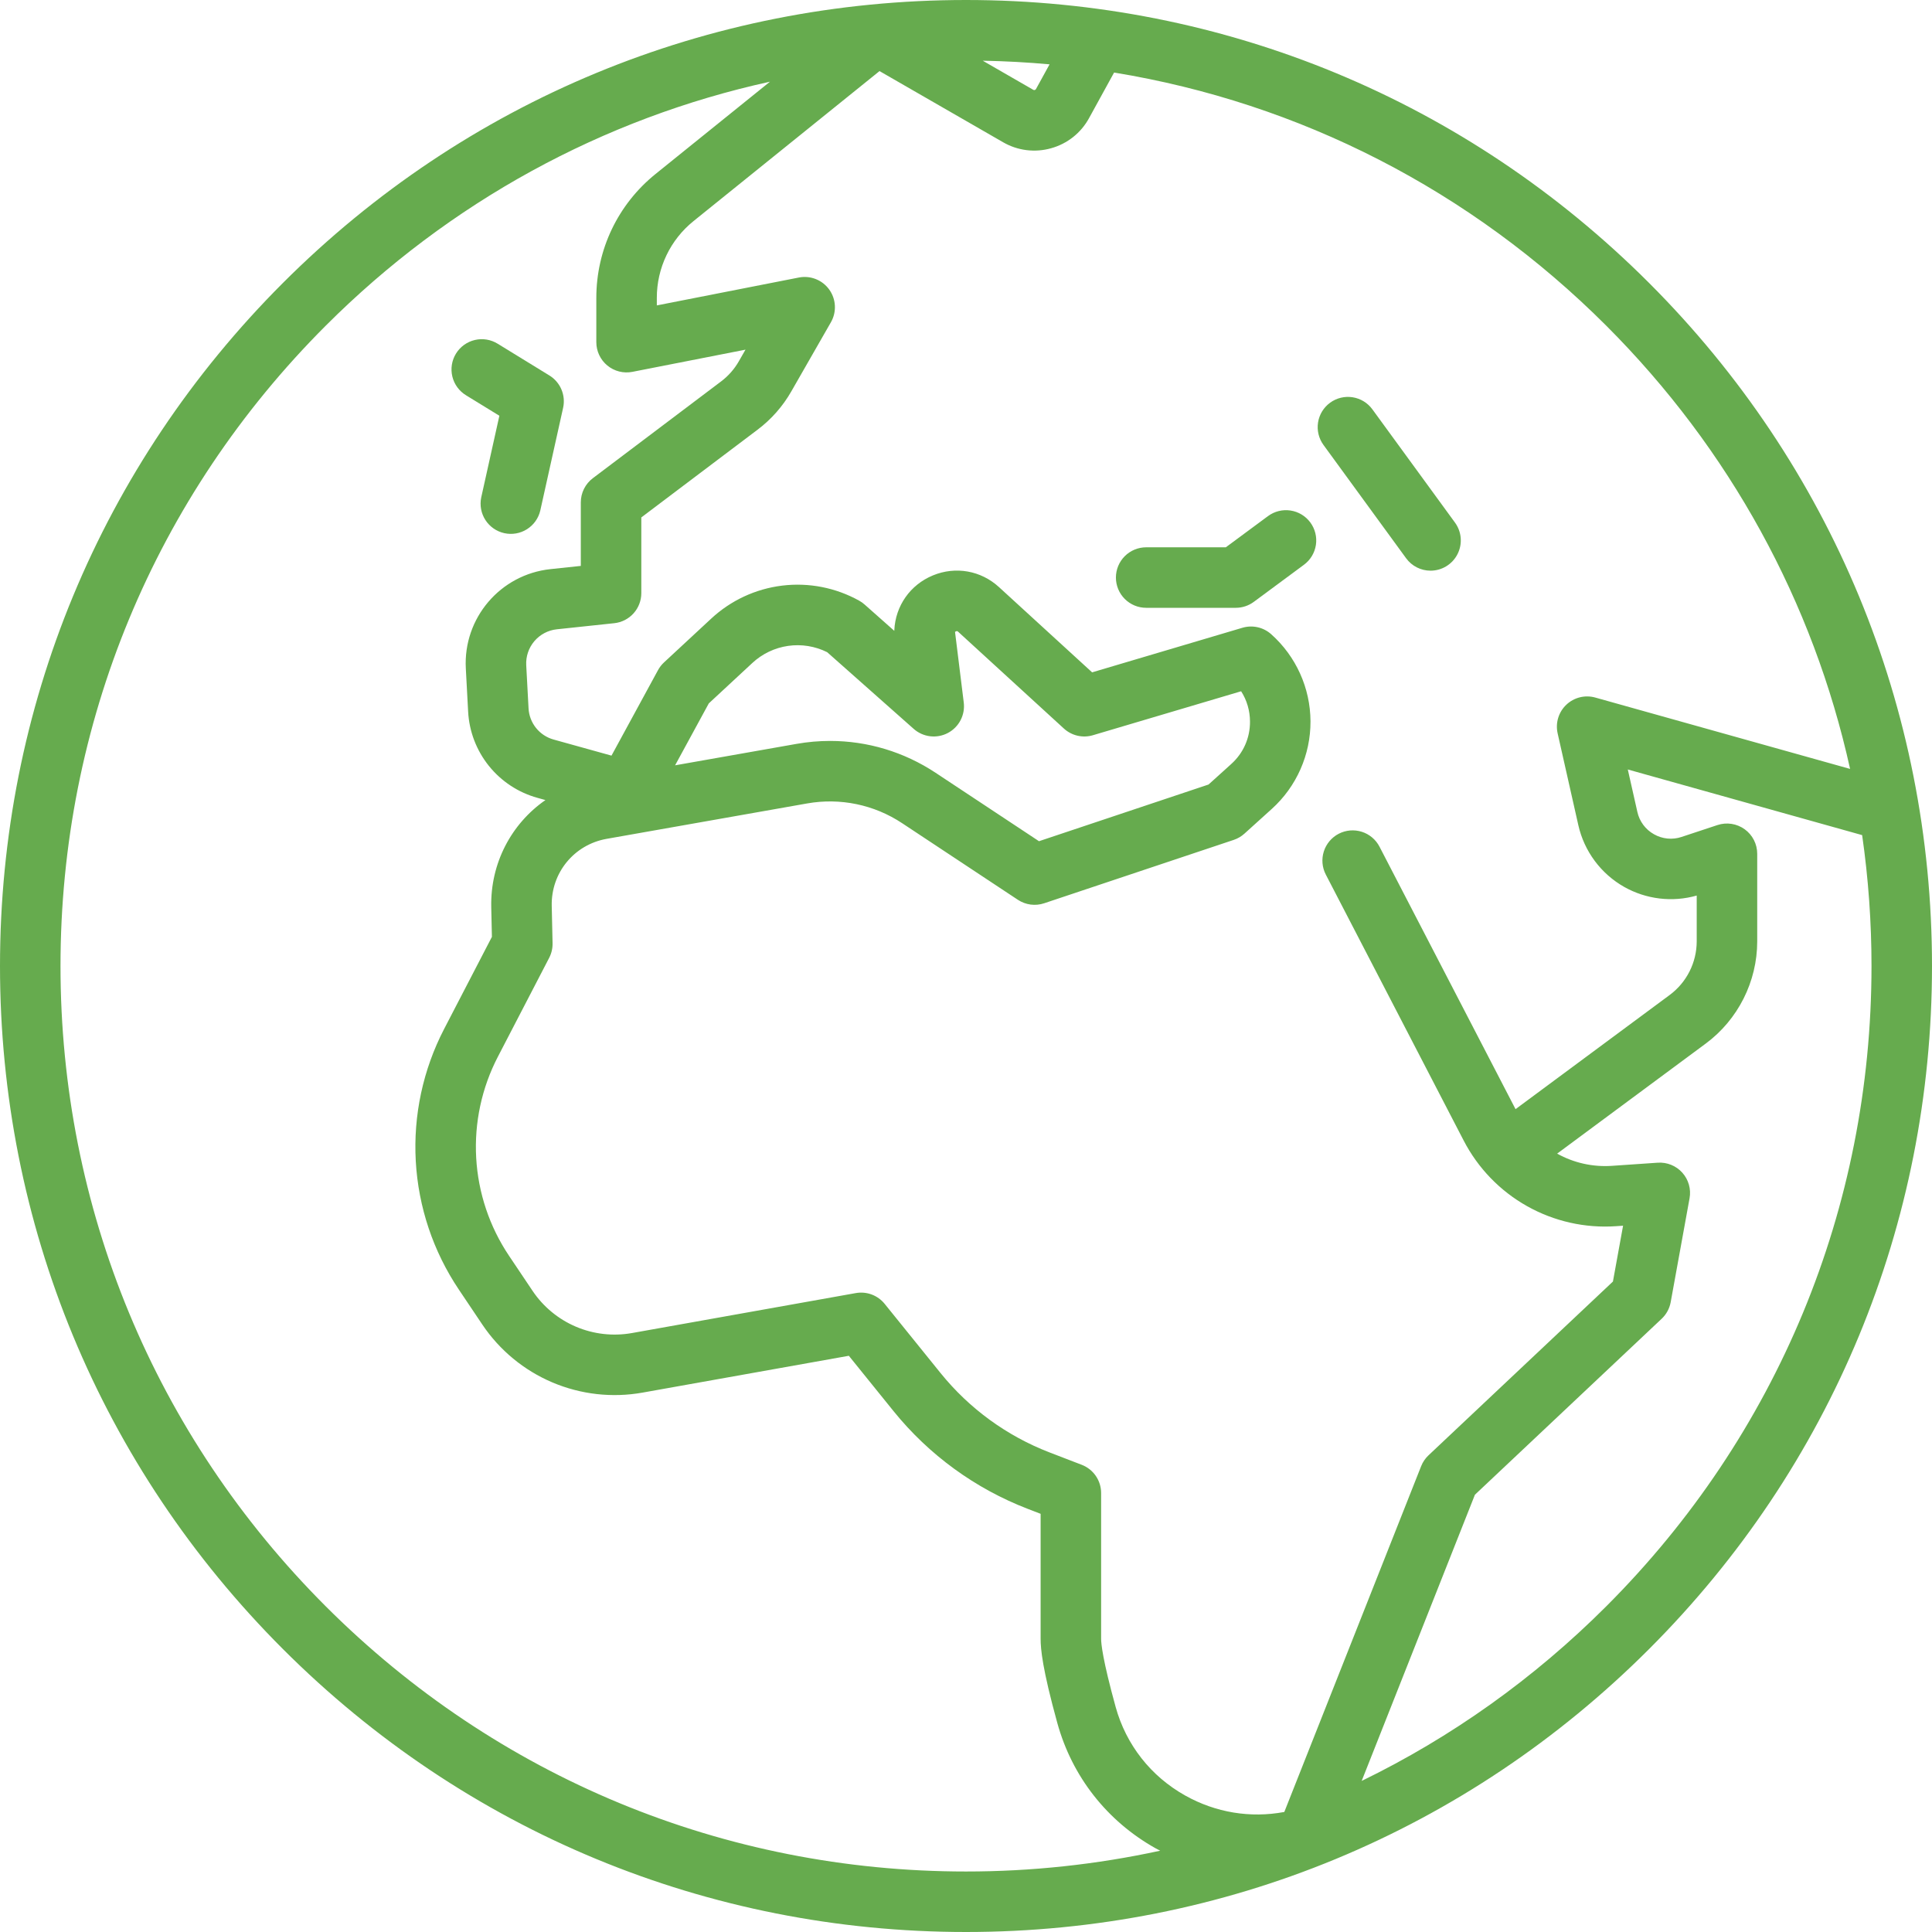 <?xml version="1.0" encoding="UTF-8"?> <svg xmlns="http://www.w3.org/2000/svg" width="512" height="512" viewBox="0 0 512 512" fill="none"> <g clip-path="url(#clip0_82_35)"> <path d="M437.019 74.981C388.667 26.629 324.38 0 256 0C187.62 0 123.333 26.629 74.981 74.981C26.629 123.333 0 187.62 0 256C0 324.38 26.629 388.667 74.981 437.019C123.333 485.371 187.62 512 256 512C324.38 512 388.667 485.371 437.019 437.019C485.371 388.667 512 324.38 512 256C512 187.62 485.371 123.333 437.019 74.981ZM490.292 203.77L422.771 184.859C421.435 184.484 420.024 184.462 418.677 184.797C417.33 185.131 416.093 185.809 415.087 186.765C414.08 187.72 413.34 188.921 412.937 190.249C412.534 191.577 412.483 192.987 412.789 194.341L418.276 218.692C419.05 222.111 420.529 225.331 422.619 228.145C424.709 230.96 427.364 233.306 430.414 235.035C433.309 236.669 436.499 237.714 439.8 238.108C443.102 238.503 446.448 238.239 449.647 237.333V249.489C449.642 252.244 448.993 254.96 447.754 257.42C446.515 259.88 444.718 262.018 442.508 263.662L401.634 293.935L365.584 224.383C364.606 222.495 362.918 221.074 360.891 220.431C358.864 219.788 356.665 219.976 354.778 220.954C352.89 221.933 351.468 223.621 350.825 225.647C350.182 227.674 350.37 229.873 351.349 231.761L387.89 302.261C391.674 309.568 397.513 315.61 404.687 319.642C411.861 323.673 420.057 325.52 428.267 324.953L430.132 324.825L427.444 339.621L378.571 385.673C377.715 386.479 377.047 387.464 376.615 388.558L340.356 480.191C331.368 481.867 322.17 480.364 314.089 475.834C304.974 470.726 298.428 462.388 295.658 452.359C292.183 439.775 291.808 435.537 291.808 434.299V395.669C291.808 394.049 291.317 392.466 290.4 391.13C289.482 389.795 288.181 388.768 286.669 388.187L278.147 384.91C266.841 380.556 256.879 373.304 249.263 363.881L234.445 345.535C233.543 344.418 232.357 343.564 231.012 343.061C229.667 342.559 228.212 342.427 226.799 342.68L167.479 353.27C162.475 354.163 157.321 353.581 152.643 351.595C147.965 349.609 143.965 346.305 141.132 342.085L134.911 332.817C129.728 325.098 126.718 316.126 126.195 306.843C125.672 297.559 127.656 288.306 131.939 280.053L145.537 253.839C146.157 252.644 146.466 251.313 146.436 249.968L146.215 240.063C146.019 231.295 152.145 223.825 160.781 222.3L213.882 212.925C222.648 211.363 231.679 213.24 239.095 218.167L269.752 238.457C270.768 239.129 271.923 239.561 273.13 239.72C274.337 239.879 275.565 239.761 276.719 239.374L326.952 222.581C328 222.231 328.965 221.667 329.785 220.926L337.051 214.36C343.598 208.444 347.332 199.991 347.295 191.167C347.259 182.344 343.457 173.921 336.862 168.059C335.843 167.153 334.609 166.522 333.278 166.226C331.947 165.929 330.563 165.977 329.256 166.365L289.422 178.18L264.737 155.584C259.945 151.197 253.237 150.01 247.231 152.488C241.225 154.966 237.304 160.537 237 167.027C236.998 167.077 236.996 167.126 236.995 167.176L229.123 160.198C228.684 159.81 228.205 159.47 227.692 159.186C221.488 155.733 214.35 154.335 207.302 155.191C200.253 156.048 193.658 159.115 188.461 163.953L175.97 175.547C175.333 176.137 174.796 176.828 174.381 177.591L162.053 200.25L146.709 195.985C144.875 195.476 143.248 194.405 142.057 192.921C140.865 191.437 140.17 189.617 140.07 187.717L139.457 176.29C139.332 173.966 140.104 171.683 141.614 169.911C143.124 168.14 145.256 167.015 147.57 166.77L162.785 165.154C164.754 164.945 166.575 164.015 167.899 162.543C169.223 161.071 169.955 159.161 169.955 157.182V137.122L200.767 113.87C204.403 111.133 207.443 107.683 209.701 103.731L220.202 85.399C220.966 84.066 221.33 82.541 221.251 81.006C221.173 79.471 220.655 77.991 219.759 76.742C218.863 75.493 217.628 74.528 216.199 73.962C214.77 73.396 213.209 73.252 211.701 73.548L174.065 80.936V78.958C174.057 75.047 174.928 71.184 176.616 67.655C178.303 64.127 180.763 61.023 183.812 58.574L233.082 18.838L265.817 37.689C267.724 38.796 269.834 39.508 272.022 39.782C274.21 40.057 276.431 39.888 278.553 39.287C280.678 38.7 282.663 37.69 284.391 36.32C286.118 34.949 287.552 33.245 288.608 31.309L295.246 19.225C344.424 27.268 389.751 50.387 425.685 86.32C458.429 119.066 480.539 159.614 490.292 203.77ZM255.405 186.173L253.096 167.487C253.161 167.406 253.248 167.345 253.346 167.311C253.658 167.181 253.793 167.303 253.91 167.411L281.941 193.07C282.961 194.004 284.206 194.658 285.554 194.969C286.902 195.279 288.308 195.236 289.634 194.842L328.91 183.192C330.432 185.56 331.249 188.316 331.262 191.234C331.279 195.569 329.517 199.558 326.3 202.464L320.278 207.906L275.342 222.928L247.945 204.796C239.557 199.244 229.871 196.354 219.986 196.354C217.03 196.354 214.057 196.612 211.096 197.135L178.909 202.817L187.839 186.406L199.369 175.706C201.991 173.265 205.295 171.682 208.841 171.169C212.386 170.656 216.004 171.238 219.21 172.836L242.132 193.154C243.35 194.236 244.869 194.92 246.486 195.117C248.103 195.313 249.741 195.012 251.183 194.254C252.624 193.496 253.8 192.316 254.555 190.873C255.309 189.429 255.605 187.79 255.405 186.173ZM260.436 16.088C266.377 16.195 272.282 16.518 278.144 17.05L274.553 23.588C274.52 23.652 274.474 23.707 274.418 23.752C274.363 23.796 274.298 23.828 274.229 23.846C274.011 23.907 273.867 23.821 273.817 23.794L260.436 16.088ZM86.317 425.683C40.994 380.358 16.033 320.097 16.033 256C16.033 191.903 40.994 131.642 86.317 86.317C119.136 53.499 159.788 31.368 204.055 21.647L173.745 46.093C163.759 54.148 158.031 66.127 158.031 78.957V90.677C158.031 91.861 158.293 93.03 158.798 94.1C159.303 95.171 160.039 96.116 160.953 96.868C161.867 97.62 162.936 98.16 164.084 98.45C165.232 98.74 166.429 98.772 167.591 98.544L197.563 92.662L195.787 95.761C194.604 97.831 193.012 99.638 191.107 101.072L157.108 126.729C156.118 127.476 155.315 128.443 154.762 129.554C154.208 130.664 153.921 131.888 153.921 133.129V149.971L145.876 150.826C132.582 152.238 122.73 163.8 123.447 177.148L124.059 188.574C124.337 193.827 126.259 198.86 129.552 202.962C132.846 207.064 137.345 210.027 142.414 211.432L144.545 212.025C135.535 218.279 129.925 228.746 130.186 240.419L130.361 248.275L117.707 272.669C112.099 283.475 109.501 295.589 110.186 307.744C110.871 319.898 114.813 331.644 121.599 341.751L127.82 351.019C132.388 357.822 138.836 363.149 146.378 366.351C153.92 369.553 162.231 370.492 170.297 369.054L224.951 359.297L236.791 373.956C246.178 385.569 258.457 394.508 272.393 399.874L275.775 401.175V434.299C275.775 437 276.234 442.253 280.204 456.629C284.123 470.817 293.373 482.605 306.252 489.823C306.652 490.047 307.063 490.241 307.467 490.454C290.558 494.125 273.303 495.973 256 495.967C191.903 495.967 131.642 471.006 86.317 425.683ZM425.683 425.683C406.477 444.888 384.581 460.422 360.856 471.965L390.868 396.12L440.36 349.484C441.606 348.31 442.443 346.767 442.75 345.083L447.75 317.558C447.968 316.357 447.91 315.122 447.578 313.947C447.247 312.772 446.651 311.688 445.837 310.779C445.023 309.869 444.012 309.157 442.882 308.698C441.751 308.238 440.53 308.043 439.312 308.127L427.169 308.96C422.121 309.308 417.08 308.184 412.658 305.724L452.051 276.547C460.585 270.226 465.681 260.112 465.681 249.49V226.26C465.68 224.991 465.379 223.741 464.801 222.611C464.224 221.481 463.386 220.505 462.358 219.762C461.329 219.019 460.139 218.531 458.885 218.337C457.631 218.144 456.349 218.25 455.144 218.649L445.636 221.796C444.433 222.201 443.158 222.346 441.895 222.222C440.632 222.099 439.41 221.709 438.308 221.079C437.201 220.46 436.237 219.613 435.48 218.594C434.723 217.575 434.191 216.408 433.918 215.168L431.384 203.921L493.486 221.314C495.139 232.802 495.968 244.394 495.968 256C495.967 320.097 471.006 380.358 425.683 425.683Z" fill="#66AB4E"></path> <path d="M123.539 104.776L132.339 110.179L127.531 131.819C127.097 133.884 127.495 136.037 128.638 137.811C129.782 139.584 131.578 140.836 133.638 141.293C135.698 141.751 137.855 141.378 139.642 140.255C141.429 139.133 142.701 137.351 143.182 135.296L149.23 108.077C149.592 106.448 149.436 104.747 148.785 103.211C148.135 101.674 147.021 100.38 145.599 99.507L131.926 91.112C131.029 90.55 130.029 90.171 128.984 89.997C127.94 89.823 126.871 89.858 125.84 90.1C124.809 90.342 123.836 90.785 122.977 91.405C122.118 92.025 121.391 92.809 120.837 93.711C120.283 94.614 119.913 95.617 119.749 96.663C119.585 97.71 119.63 98.778 119.881 99.807C120.132 100.836 120.585 101.805 121.213 102.658C121.841 103.51 122.631 104.231 123.539 104.776ZM303.745 161.076H327.495C329.212 161.076 330.883 160.525 332.263 159.505L345.567 149.662C347.277 148.398 348.414 146.506 348.728 144.403C349.043 142.3 348.509 140.159 347.244 138.449C345.98 136.74 344.088 135.603 341.985 135.289C339.883 134.974 337.741 135.508 336.032 136.772L324.852 145.042H303.745C301.619 145.042 299.579 145.887 298.076 147.39C296.573 148.894 295.728 150.933 295.728 153.059C295.728 155.185 296.573 157.224 298.076 158.728C299.579 160.231 301.619 161.076 303.745 161.076ZM372.633 147.941C373.377 148.963 374.352 149.794 375.479 150.367C376.606 150.939 377.853 151.236 379.117 151.235C380.596 151.233 382.046 150.823 383.306 150.049C384.567 149.274 385.588 148.166 386.258 146.848C386.928 145.529 387.219 144.05 387.101 142.576C386.983 141.101 386.458 139.688 385.587 138.493L363.693 108.475C362.44 106.757 360.556 105.607 358.455 105.278C356.355 104.949 354.209 105.469 352.492 106.722C350.774 107.974 349.624 109.858 349.295 111.959C348.967 114.06 349.486 116.205 350.739 117.922L372.633 147.941Z" fill="#66AB4E"></path> </g> <defs> <clipPath id="clip0_82_35"> <rect width="512" height="512" fill="white"></rect> </clipPath> </defs> </svg> 